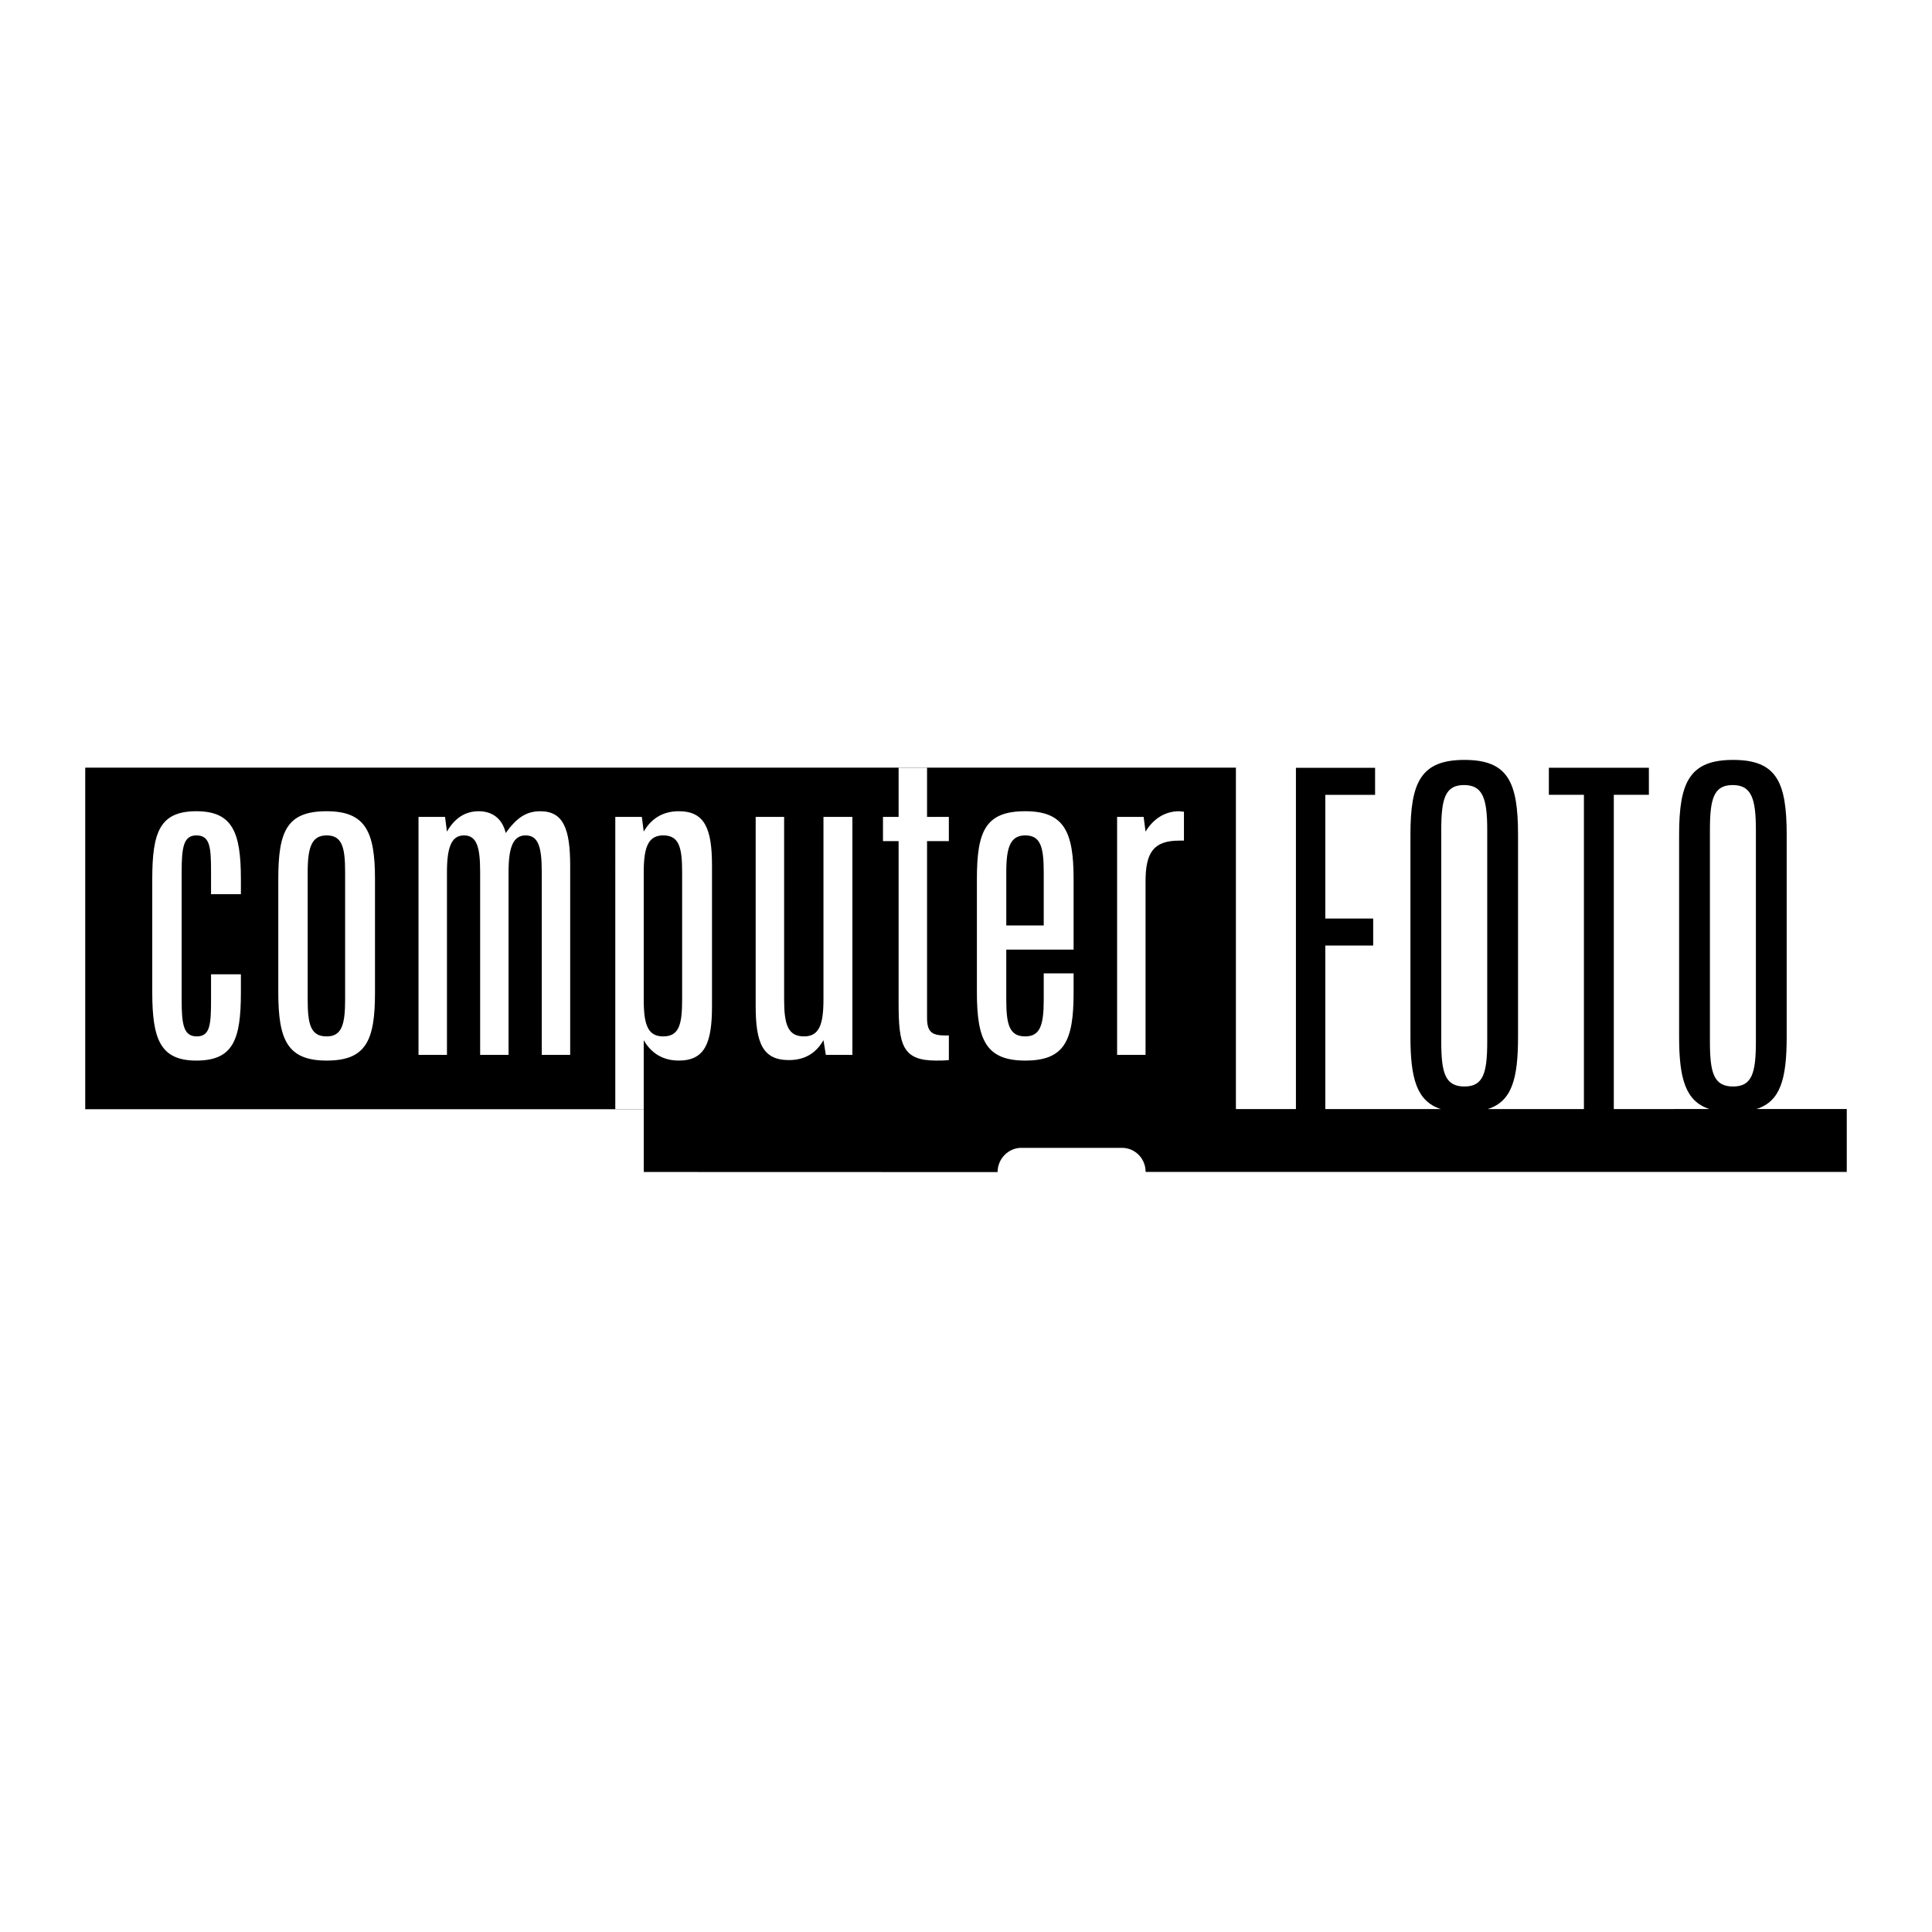 <svg xmlns="http://www.w3.org/2000/svg" width="2500" height="2500" viewBox="0 0 192.756 192.756"><g fill-rule="evenodd" clip-rule="evenodd"><path fill="#fff" d="M0 0h192.756v192.756H0V0z"/><path d="M175.186 82.817c0-3.121-.428-4.492-2.316-4.492-1.895 0-2.271 1.372-2.271 4.492v21.092c0 3.121.377 4.491 2.316 4.491 1.893 0 2.271-1.37 2.271-4.491V82.817zm-26.805 0c0-3.121-.424-4.492-2.316-4.492-1.891 0-2.27 1.372-2.27 4.492v21.092c0 3.121.379 4.491 2.316 4.491 1.891 0 2.27-1.37 2.27-4.491V82.817zm29.877.472v20.146c0 4.203-.613 6.446-3.016 7.212h9.01v6.275l-69.953.003c0-1.349-1.061-2.405-2.367-2.405h-10.037c-1.307 0-2.367 1.113-2.367 2.419l-35.3-.01v-6.263H8.504V76.589h114.803v34.062h5.988V76.606h7.898v2.695h-4.967v12.343h4.777v2.696h-4.777v16.311h11.527c-2.412-.775-3.033-3.064-3.033-7.216V83.289c0-5.249 1.039-7.473 5.391-7.473s5.344 2.224 5.344 7.473v20.146c0 4.208-.615 6.452-3.027 7.216h9.6V79.296h-3.498v-2.695h9.979v2.695h-3.5v31.355l9.541-.002c-2.404-.778-3.025-3.066-3.025-7.214V83.289c0-5.249 1.039-7.473 5.391-7.473s5.342 2.225 5.342 7.473z"/><path d="M24.034 87.699c0-4.681-.85-6.762-4.444-6.762-3.643 0-4.399 2.081-4.399 6.762v11.305c0 4.68.805 6.81 4.399 6.81 3.643 0 4.444-2.034 4.444-6.764v-1.844h-2.979v2.554c0 2.459-.093 3.642-1.418 3.642-1.324 0-1.513-1.183-1.513-3.642V86.991c0-2.46.189-3.643 1.466-3.643 1.373 0 1.465 1.183 1.465 3.643v2.222h2.979v-1.514zM50.455 83.111c-.33-1.417-1.322-2.174-2.694-2.174-1.371 0-2.413.709-3.169 2.032l-.189-1.465h-2.648v23.74h2.838V86.991c0-2.507.473-3.643 1.701-3.643 1.279 0 1.61 1.183 1.61 3.643v18.253h2.835V86.991c0-2.507.474-3.643 1.704-3.643 1.278 0 1.608 1.183 1.608 3.643v18.253h2.836V86.376c0-3.643-.661-5.438-2.978-5.438-1.42 0-2.366.66-3.454 2.173zM71.036 86.376v13.999c0 3.687-.71 5.438-3.312 5.438-1.56 0-2.742-.71-3.499-2.034v6.887h-2.837V81.504h2.649l.188 1.465c.757-1.323 1.939-2.032 3.499-2.032 2.602.001 3.312 1.75 3.312 5.439zm-2.98.615c0-2.507-.332-3.643-1.891-3.643-1.468 0-1.939 1.136-1.939 3.643V99.76c0 2.507.425 3.642 1.939 3.642 1.56 0 1.891-1.135 1.891-3.642V86.991zM75.394 81.504v18.871c0 3.687.709 5.39 3.31 5.39 1.561 0 2.697-.661 3.453-1.985l.236 1.465h2.649v-23.74h-2.885v18.208c0 2.507-.427 3.689-1.939 3.689-1.608 0-1.986-1.183-1.986-3.689V81.504h-2.838zM92.493 76.587h-2.839v4.917h-1.559v2.412h1.559v16.174c0 4.161.378 5.724 3.738 5.724.378 0 .802 0 1.276-.049v-2.459h-.427c-1.325 0-1.749-.425-1.749-1.75v-17.64h2.175v-2.412h-2.175v-4.917h.001zM118.123 80.984c-.191 0-.334-.047-.475-.047-1.371 0-2.553.709-3.357 2.032l-.189-1.465h-2.648v23.74h2.838V87.936c0-2.884.805-4.067 3.357-4.067h.475v-2.885h-.001zM34.433 86.991V99.76c0 2.553-.379 3.642-1.844 3.642-1.562 0-1.891-1.135-1.891-3.642V86.991c0-2.507.423-3.643 1.891-3.643 1.514 0 1.844 1.136 1.844 3.643zm2.98.708c0-4.73-.947-6.762-4.824-6.762-3.974 0-4.824 1.986-4.824 6.762v11.305c0 4.728.898 6.81 4.824 6.81 3.925 0 4.824-1.988 4.824-6.764V87.699zM104.133 86.991v5.342h-3.736v-5.342c0-2.507.426-3.643 1.893-3.643 1.511 0 1.843 1.136 1.843 3.643zm2.98.708c0-4.73-.947-6.762-4.824-6.762-3.975 0-4.824 1.986-4.824 6.762v11.305c0 4.728.898 6.81 4.824 6.81s4.824-1.988 4.824-6.764v-1.938h-2.98v2.647c0 2.553-.379 3.642-1.844 3.642-1.562 0-1.893-1.135-1.893-3.642v-5.014h6.717v-7.046z" fill="#fff"/></g></svg>